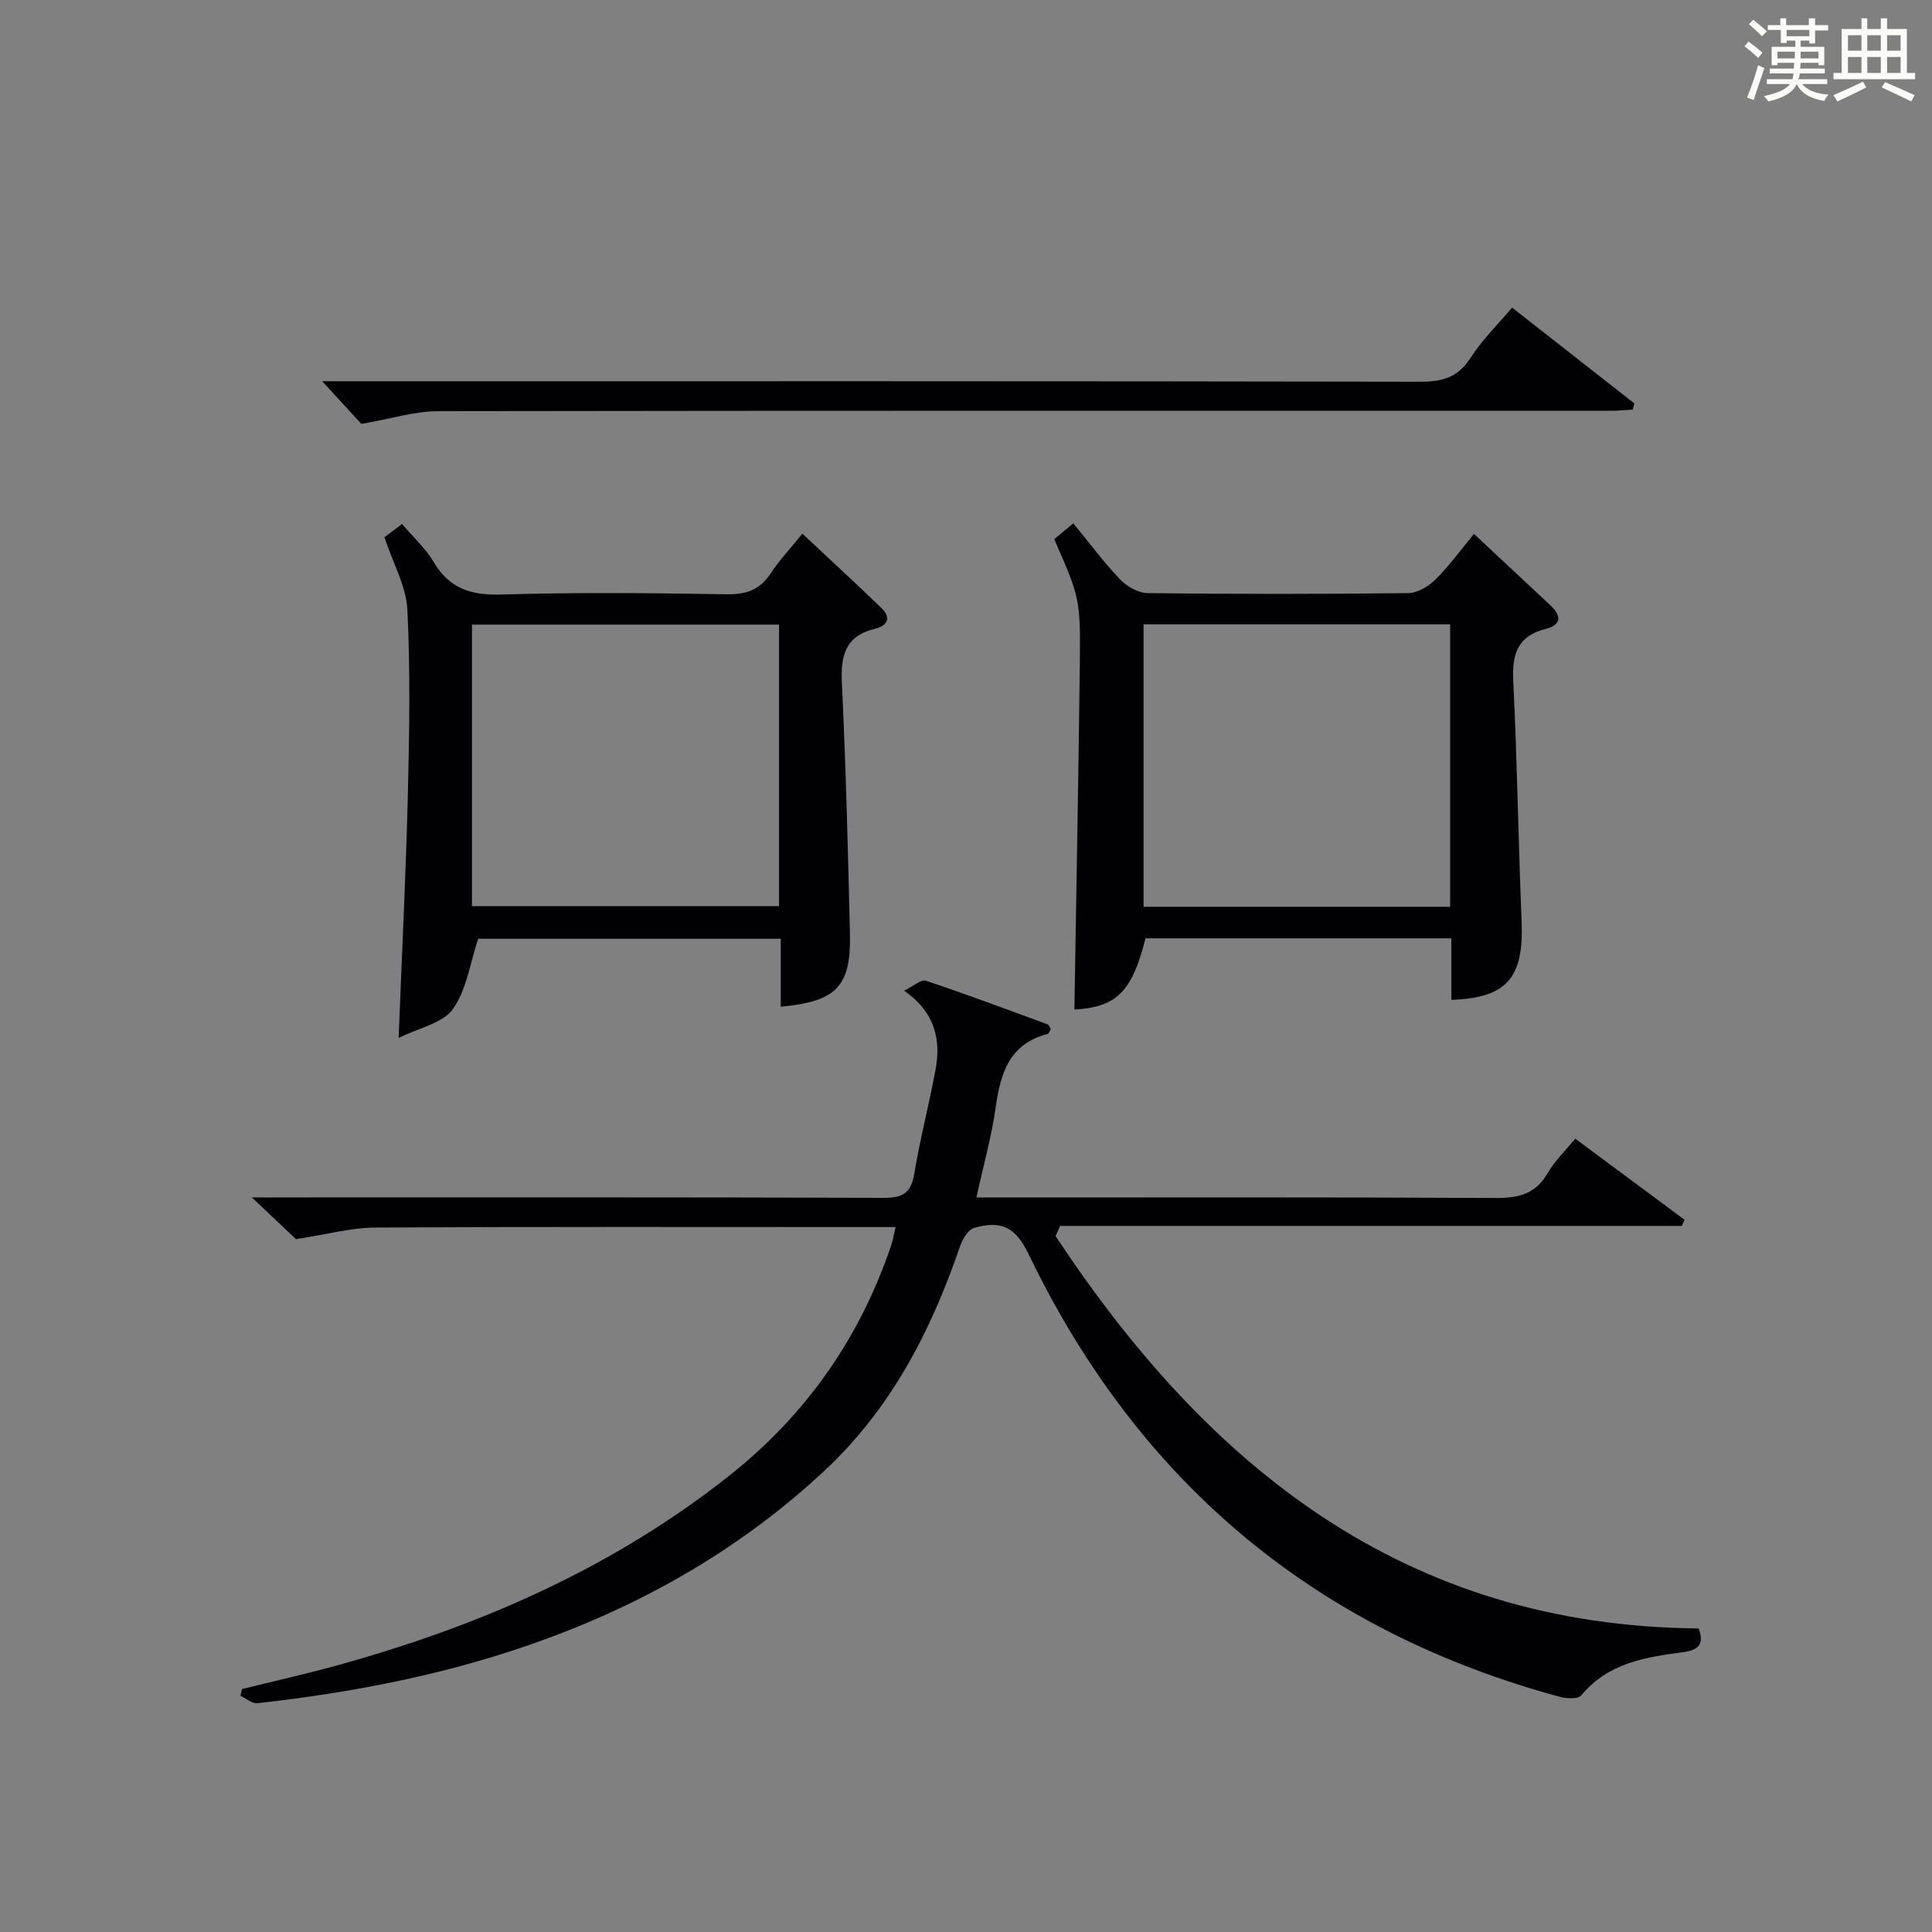 <?xml version="1.0" encoding="utf-8"?>
<svg version="1.1" id="漢_ZDIC_典" xmlns="http://www.w3.org/2000/svg" xmlns:xlink="http://www.w3.org/1999/xlink" x="0px" y="0px"
	 viewBox="0 0 400 400" style="enable-background:new 0 0 400 400;" xml:space="preserve">
<rect x="0" y="0" width="400" height="400" fill="#808080" stroke="none"/>
<style type="text/css">
	.st1{fill:#010104;}
	.st0{fill:#fbfcfa;}
</style>
<g>
	<path class="st0" d="M361.2,9.6l0.8-1c0.9,0.7,1.9,1.4,2.9,2.3L364,12C363,11,362,10.2,361.2,9.6z M361.7,20.2
		c0.9-2.1,1.6-4.3,2.3-6.7c0.4,0.2,0.8,0.4,1.3,0.6c-0.7,2.1-1.5,4.3-2.2,6.6L361.7,20.2z M362.1,5l0.9-0.9c1,0.8,2,1.6,2.8,2.4
		l-1,1C363.9,6.6,363,5.8,362.1,5z M374.6,3.8h1.2v1.4h2.7v1.1h-2.7v2.7h-1.2V8.4h-1.8v1.3h4.9v3.8h-1.2v-0.5h-3.7
		c0,0.4-0.1,0.9-0.1,1.2h5.1v1h-5.2c0,0.5-0.1,0.9-0.3,1.2h6v1h-5.2c1.1,1.3,2.9,2,5.5,2.2c-0.4,0.4-0.7,0.8-0.9,1.3
		c-2.9-0.5-4.8-1.6-5.7-3.5H372c-0.8,1.7-2.7,2.9-5.9,3.6c-0.2-0.4-0.6-0.8-0.9-1.1c2.8-0.6,4.6-1.4,5.4-2.5h-4.8v-1h5.3
		c0.1-0.3,0.2-0.7,0.2-1.2h-4.9v-1h5c0-0.4,0-0.8,0.1-1.2H368v0.5h-1.2V9.7h4.9V8.4h-1.8v0.5h-1.2V6.2H366V5.2h2.6V3.8h1.2v1.4h4.7
		V3.8z M368,12.1h3.6c0-0.4,0-0.9,0-1.4H368V12.1z M369.9,7.5h4.7V6.2h-4.7V7.5z M376.5,10.7h-3.7c0,0.5,0,1,0,1.4h3.7V10.7z"/>
	<path class="st0" d="M385.3,3.8h1.3V6h2.8V3.8h1.3V6h4.1v9.1h1.7v1.3h-16.9v-1.3h1.7V6h4.1V3.8z M385.7,16.9l0.7,1.2
		c-1.8,0.9-3.8,1.9-6,2.9c-0.2-0.4-0.5-0.8-0.8-1.3C381.9,18.7,383.9,17.8,385.7,16.9z M382.6,10.5h2.8V7.3h-2.8V10.5z M382.6,15.1
		h2.8v-3.3h-2.8V15.1z M386.6,10.5h2.8V7.3h-2.8V10.5z M386.6,15.1h2.8v-3.3h-2.8V15.1z M390.3,17c2.1,0.9,4.1,1.8,6.1,2.7l-0.7,1.3
		c-2.2-1.1-4.2-2-6.1-2.9L390.3,17z M393.5,7.3h-2.8v3.2h2.8V7.3z M390.7,15.1h2.8v-3.3h-2.8V15.1z"/>
	
	<path class="st1" d="M218.54,255.91c31.52,47.71,72.21,80.75,133.15,81.24c1.26,3.41-0.18,4.52-3.32,4.93c-7.79,1.02-15.49,2.26-20.99,8.93
		c-0.66,0.8-3.04,0.68-4.44,0.3c-49.16-13.33-85.3-42.7-108.27-88.19c-0.6-1.19-1.18-2.39-1.77-3.59c-2.64-5.4-5.5-6.94-11.24-5.3
		c-1.26,0.36-2.41,2.4-2.93,3.9c-6.02,17.52-14.25,33.54-28.11,46.44c-16.84,15.67-36.19,26.91-57.66,34.79
		c-19.3,7.09-39.3,11-59.66,13.27c-1.1,0.12-2.33-0.99-3.51-1.53c0.1-0.47,0.21-0.93,0.31-1.4c6.52-1.61,13.07-3.08,19.55-4.86
		c29.6-8.14,57.33-20.25,81.53-39.47c15.76-12.52,26.9-28.45,33.34-47.58c0.36-1.07,0.54-2.21,0.9-3.74c-2.13,0-3.94,0-5.75,0
		c-33.99,0-67.99-0.09-101.98,0.1c-5.01,0.03-10.02,1.43-16.41,2.4c-1.85-1.75-4.95-4.68-9.14-8.64c2.98,0,4.68,0,6.39,0
		c41.49,0,82.98-0.05,124.47,0.09c3.87,0.01,5.62-0.97,6.28-4.93c1.19-7.2,3.05-14.28,4.39-21.46c1.18-6.3,0-11.97-6.49-16.51
		c2-0.95,3.55-2.38,4.51-2.05c8.47,2.83,16.84,5.96,25.22,9.04c0.25,0.09,0.37,0.52,0.65,0.96c-0.2,0.31-0.38,0.94-0.7,1.03
		c-7.94,2.06-9.73,8.19-10.73,15.27c-0.85,6.04-2.53,11.96-3.98,18.58c1.95,0,3.71,0,5.46,0c33.99,0,67.99-0.08,101.98,0.1
		c4.71,0.03,8.28-0.74,10.8-5.1c1.46-2.54,3.68-4.65,5.75-7.18c7.72,5.73,15.18,11.26,22.64,16.8c-0.2,0.42-0.4,0.84-0.6,1.26
		c-42.89,0-85.79,0-128.68,0C219.19,254.5,218.86,255.21,218.54,255.91z"/>
	<path class="st1" d="M79.59,111.23c0.92-0.7,2.21-1.66,3.65-2.74c2.36,2.78,4.9,5.06,6.55,7.87c3.28,5.56,7.81,6.92,14.07,6.73
		c15.48-0.47,31-0.31,46.49-0.05c4.07,0.07,6.94-0.87,9.2-4.31c1.81-2.76,4.11-5.19,6.57-8.24c5.62,5.26,11.07,10.27,16.39,15.42
		c2.15,2.08,1.11,3.68-1.38,4.28c-6.08,1.47-7.1,5.47-6.83,11.16c0.83,17.27,1.26,34.57,1.67,51.86c0.26,11-2.73,14.14-14.33,15.22
		c0-4.63,0-9.21,0-14.07c-21.54,0-42.46,0-62.64,0c-1.7,5.09-2.4,10.59-5.24,14.56c-2.1,2.93-7,3.87-11.23,5.98
		c0.69-17.61,1.52-34.16,1.92-50.72c0.31-12.66,0.51-25.35-0.11-37.98C84.1,121.42,81.43,116.77,79.59,111.23z M97.72,129.32
		c0,19.65,0,38.88,0,58.28c21.33,0,42.35,0,63.57,0c0-19.57,0-38.8,0-58.28C140.06,129.32,119.14,129.32,97.72,129.32z"/>
	<path class="st1" d="M300.48,207.01c0-4.44,0-8.52,0-12.74c-21.53,0-42.45,0-63.32,0c-2.78,11.14-6.05,14.24-14.72,14.75
		c0.38-23.69,0.84-47.42,1.12-71.15c0.16-14,0.03-14-5.29-26.25c1.15-0.95,2.37-1.96,3.95-3.27c3.33,4.06,6.28,8.05,9.68,11.61
		c1.4,1.47,3.77,2.82,5.71,2.84c17.98,0.21,35.96,0.21,53.94,0c1.93-0.02,4.22-1.41,5.67-2.84c2.81-2.77,5.14-6.03,7.95-9.42
		c5.41,5.05,10.59,9.89,15.77,14.73c2.3,2.15,2.5,4.07-0.96,4.95c-5.8,1.46-6.95,5.22-6.68,10.75c0.82,16.59,1.06,33.21,1.73,49.81
		C315.5,202.37,312.08,206.61,300.48,207.01z M300.24,129.26c-21.28,0-42.21,0-63.48,0c0,19.57,0,38.94,0,58.48
		c21.28,0,42.21,0,63.48,0C300.24,168.17,300.24,148.8,300.24,129.26z"/>
	<path class="st1" d="M74.81,87.76c-1.81-1.97-4.59-5-8.1-8.83c2.62,0,4.52,0,6.41,0c73.65,0,147.29-0.04,220.94,0.1
		c4.58,0.01,7.82-0.9,10.4-4.94c2.31-3.61,5.45-6.68,8.59-10.41c8.51,6.67,16.91,13.26,25.32,19.84c-0.11,0.43-0.21,0.85-0.32,1.28
		c-1.52,0.09-3.03,0.25-4.55,0.25c-80.98,0-161.96-0.05-242.93,0.08C85.9,85.14,81.24,86.65,74.81,87.76z"/>
	
	
</g>
</svg>
